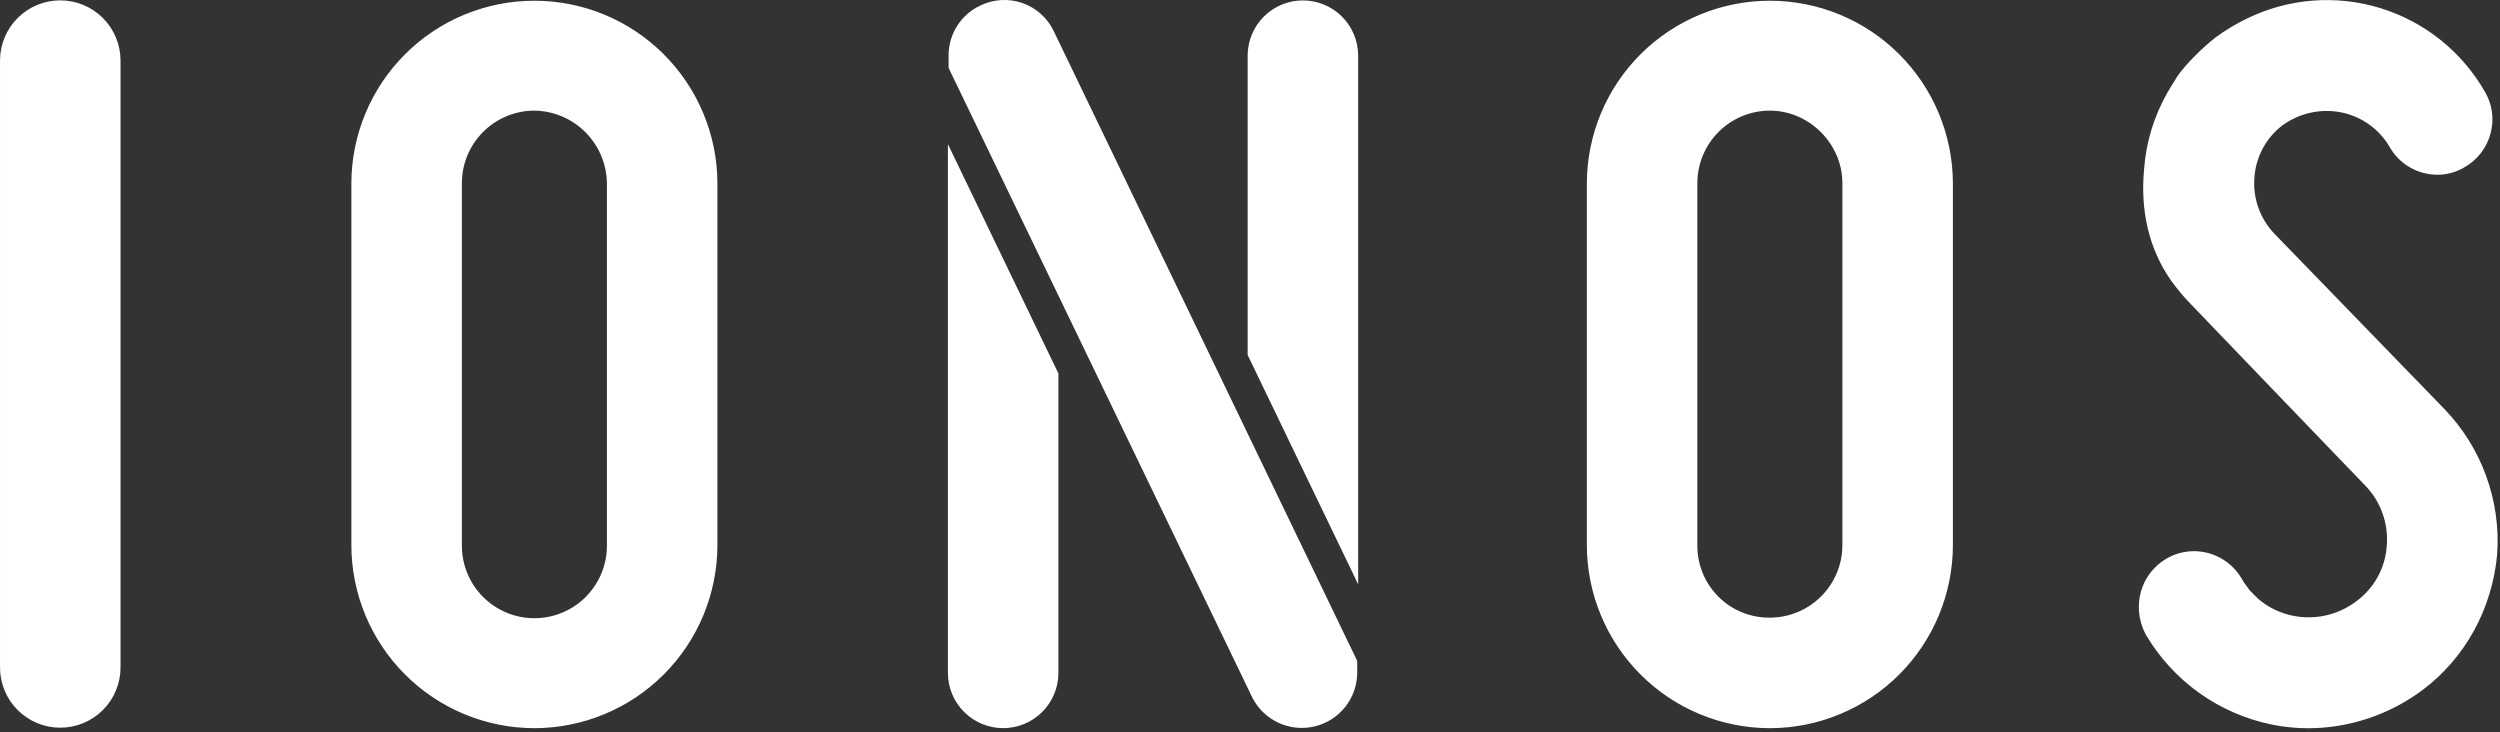 <svg xmlns="http://www.w3.org/2000/svg" width="1154" height="338" viewBox="0 0 1154 338" fill="none"><rect x="0" y="0" width="1154" height="338" fill="#333333" stroke="none"/><g clip-path="url(#clip0_17572_164)"><path d="M1065.57 336.158C1059.87 336.159 1054.18 335.583 1048.58 334.44C1036.55 331.965 1025.16 326.997 1015.16 319.855C1005.16 312.714 996.771 303.557 990.524 292.975L990.208 292.394C983.923 279.83 988.057 265.05 999.813 257.994C1003.72 255.657 1008.18 254.422 1012.73 254.422C1017.27 254.433 1021.72 255.649 1025.63 257.945C1029.54 260.242 1032.77 263.535 1034.99 267.49C1035.25 267.949 1035.54 268.446 1035.85 268.924L1038.56 272.606L1042.2 276.282C1046.92 280.371 1052.64 283.138 1058.78 284.305C1063.74 285.254 1068.85 285.163 1073.77 284.038C1078.69 282.912 1083.33 280.777 1087.38 277.768C1091.54 274.785 1094.98 270.918 1097.47 266.444C1099.95 261.971 1101.41 257.003 1101.74 251.897C1102.16 246.828 1101.48 241.73 1099.77 236.942C1098.06 232.154 1095.34 227.787 1091.8 224.133C1091.8 224.133 1014.97 144.333 1011.52 140.633C1008.16 137.208 1005.06 133.53 1002.26 129.633C991.418 114.268 988.028 96.153 989.701 78.221C990.591 65.714 994.289 53.568 1000.52 42.687C1000.52 42.687 1004.04 36.734 1005.08 35.222C1009.15 29.286 1017.16 21.61 1022.65 17.322C1027.27 13.908 1032.21 10.943 1037.39 8.466C1056.55 -0.829 1078.51 -2.507 1098.86 3.772C1119.2 10.05 1136.41 23.817 1146.99 42.29C1148.71 45.165 1149.83 48.356 1150.28 51.674C1150.74 54.991 1150.52 58.367 1149.64 61.598C1148.77 64.891 1147.25 67.975 1145.16 70.668C1143.08 73.361 1140.47 75.608 1137.5 77.275C1133.73 79.5 1129.43 80.669 1125.05 80.66C1120.54 80.65 1116.12 79.441 1112.23 77.156C1108.35 74.871 1105.14 71.594 1102.95 67.66C1100.55 63.595 1097.31 60.084 1093.46 57.359C1089.6 54.635 1085.21 52.759 1080.58 51.854C1075.89 50.943 1071.05 51.014 1066.38 52.064C1061.72 53.114 1057.32 55.12 1053.46 57.954C1049.75 60.806 1046.69 64.413 1044.48 68.536C1042.27 72.66 1040.96 77.206 1040.64 81.874C1040.25 86.598 1040.86 91.351 1042.44 95.82C1044.02 100.29 1046.52 104.376 1049.79 107.809L1128.34 188.809C1136.85 197.645 1143.41 208.164 1147.6 219.69C1151.8 231.216 1153.54 243.494 1152.7 255.731C1150.46 280.917 1137.94 303.739 1118.34 318.431C1103.12 329.862 1084.61 336.08 1065.58 336.163M816.977 336.13C839.375 336.102 860.849 327.191 876.686 311.351C892.523 295.512 901.431 274.037 901.456 251.638V84.528C901.379 62.172 892.444 40.758 876.609 24.977C860.773 9.197 839.329 0.336 816.973 0.336C794.617 0.336 773.173 9.197 757.337 24.977C741.502 40.758 732.567 62.172 732.49 84.528V251.633C732.515 274.033 741.424 295.509 757.263 311.349C773.101 327.188 794.576 336.099 816.977 336.125M816.977 51.061C835.122 51.061 850.449 66.383 850.449 84.528V251.633C850.439 260.507 846.909 269.015 840.634 275.291C834.359 281.566 825.851 285.096 816.977 285.107C812.567 285.155 808.193 284.322 804.11 282.657C800.027 280.991 796.317 278.528 793.199 275.41C790.081 272.292 787.617 268.582 785.952 264.5C784.286 260.417 783.453 256.042 783.5 251.633V84.528C783.512 75.653 787.044 67.145 793.321 60.871C799.597 54.597 808.107 51.069 816.982 51.061M437.557 66.55V310.6C437.557 317.364 440.244 323.85 445.027 328.633C449.81 333.416 456.296 336.103 463.06 336.103C469.824 336.103 476.31 333.416 481.093 328.633C485.876 323.85 488.562 317.364 488.562 310.6V172.4L437.557 66.55ZM575.914 163.85V25.538C575.956 18.801 578.661 12.355 583.44 7.606C588.219 2.857 594.682 0.192 601.419 0.192C608.156 0.192 614.619 2.857 619.398 7.606C624.177 12.355 626.882 18.801 626.924 25.538V269.706L575.914 163.85ZM626.5 305.105V310.555C626.467 316.284 624.514 321.836 620.952 326.323C617.39 330.81 612.427 333.973 606.855 335.305C601.283 336.638 595.425 336.063 590.219 333.672C585.013 331.282 580.759 327.214 578.138 322.12L437.876 31.358V25.538C437.869 20.729 439.233 16.017 441.809 11.957C444.386 7.896 448.067 4.654 452.421 2.613C455.431 1.121 458.709 0.245 462.062 0.036C465.415 -0.172 468.776 0.291 471.948 1.399C475.119 2.506 478.038 4.236 480.532 6.487C483.026 8.737 485.046 11.463 486.472 14.505L626.5 305.105ZM246.678 336.125C269.076 336.096 290.549 327.184 306.386 311.345C322.223 295.505 331.131 274.032 331.158 251.633V84.528C331.081 62.172 322.146 40.758 306.311 24.977C290.475 9.197 269.031 0.336 246.675 0.336C224.319 0.336 202.875 9.197 187.039 24.977C171.204 40.758 162.269 62.172 162.193 84.528V251.633C162.218 274.033 171.127 295.507 186.966 311.347C202.804 327.187 224.278 336.097 246.678 336.125ZM246.678 51.061C255.515 51.188 263.954 54.754 270.204 61.003C276.455 67.252 280.023 75.691 280.151 84.528V251.633C280.186 256.051 279.345 260.431 277.678 264.523C276.011 268.614 273.551 272.335 270.439 275.47C267.327 278.606 263.626 281.095 259.548 282.794C255.469 284.492 251.095 285.367 246.678 285.367C242.26 285.367 237.886 284.492 233.807 282.794C229.729 281.095 226.028 278.606 222.916 275.47C219.804 272.335 217.344 268.614 215.677 264.523C214.01 260.431 213.169 256.051 213.204 251.633V84.528C213.215 75.654 216.746 67.148 223.021 60.874C229.297 54.6 237.804 51.071 246.678 51.061ZM0.001 307.917C-0.021 311.584 0.682 315.22 2.07 318.614C3.458 322.008 5.504 325.095 8.089 327.696C10.675 330.297 13.749 332.361 17.135 333.769C20.521 335.178 24.152 335.903 27.819 335.903C31.486 335.903 35.117 335.178 38.503 333.769C41.889 332.361 44.964 330.297 47.549 327.696C50.134 325.095 52.18 322.008 53.568 318.614C54.956 315.22 55.66 311.584 55.638 307.917V27.818C55.593 20.469 52.643 13.436 47.431 8.255C42.219 3.074 35.168 0.166 27.819 0.166C20.47 0.166 13.419 3.074 8.207 8.255C2.995 13.436 0.045 20.469 0.001 27.818V307.917Z" fill="white"></path></g><defs><clipPath id="clip0_17572_164"><rect width="1154" height="338" fill="white"></rect></clipPath></defs></svg>
